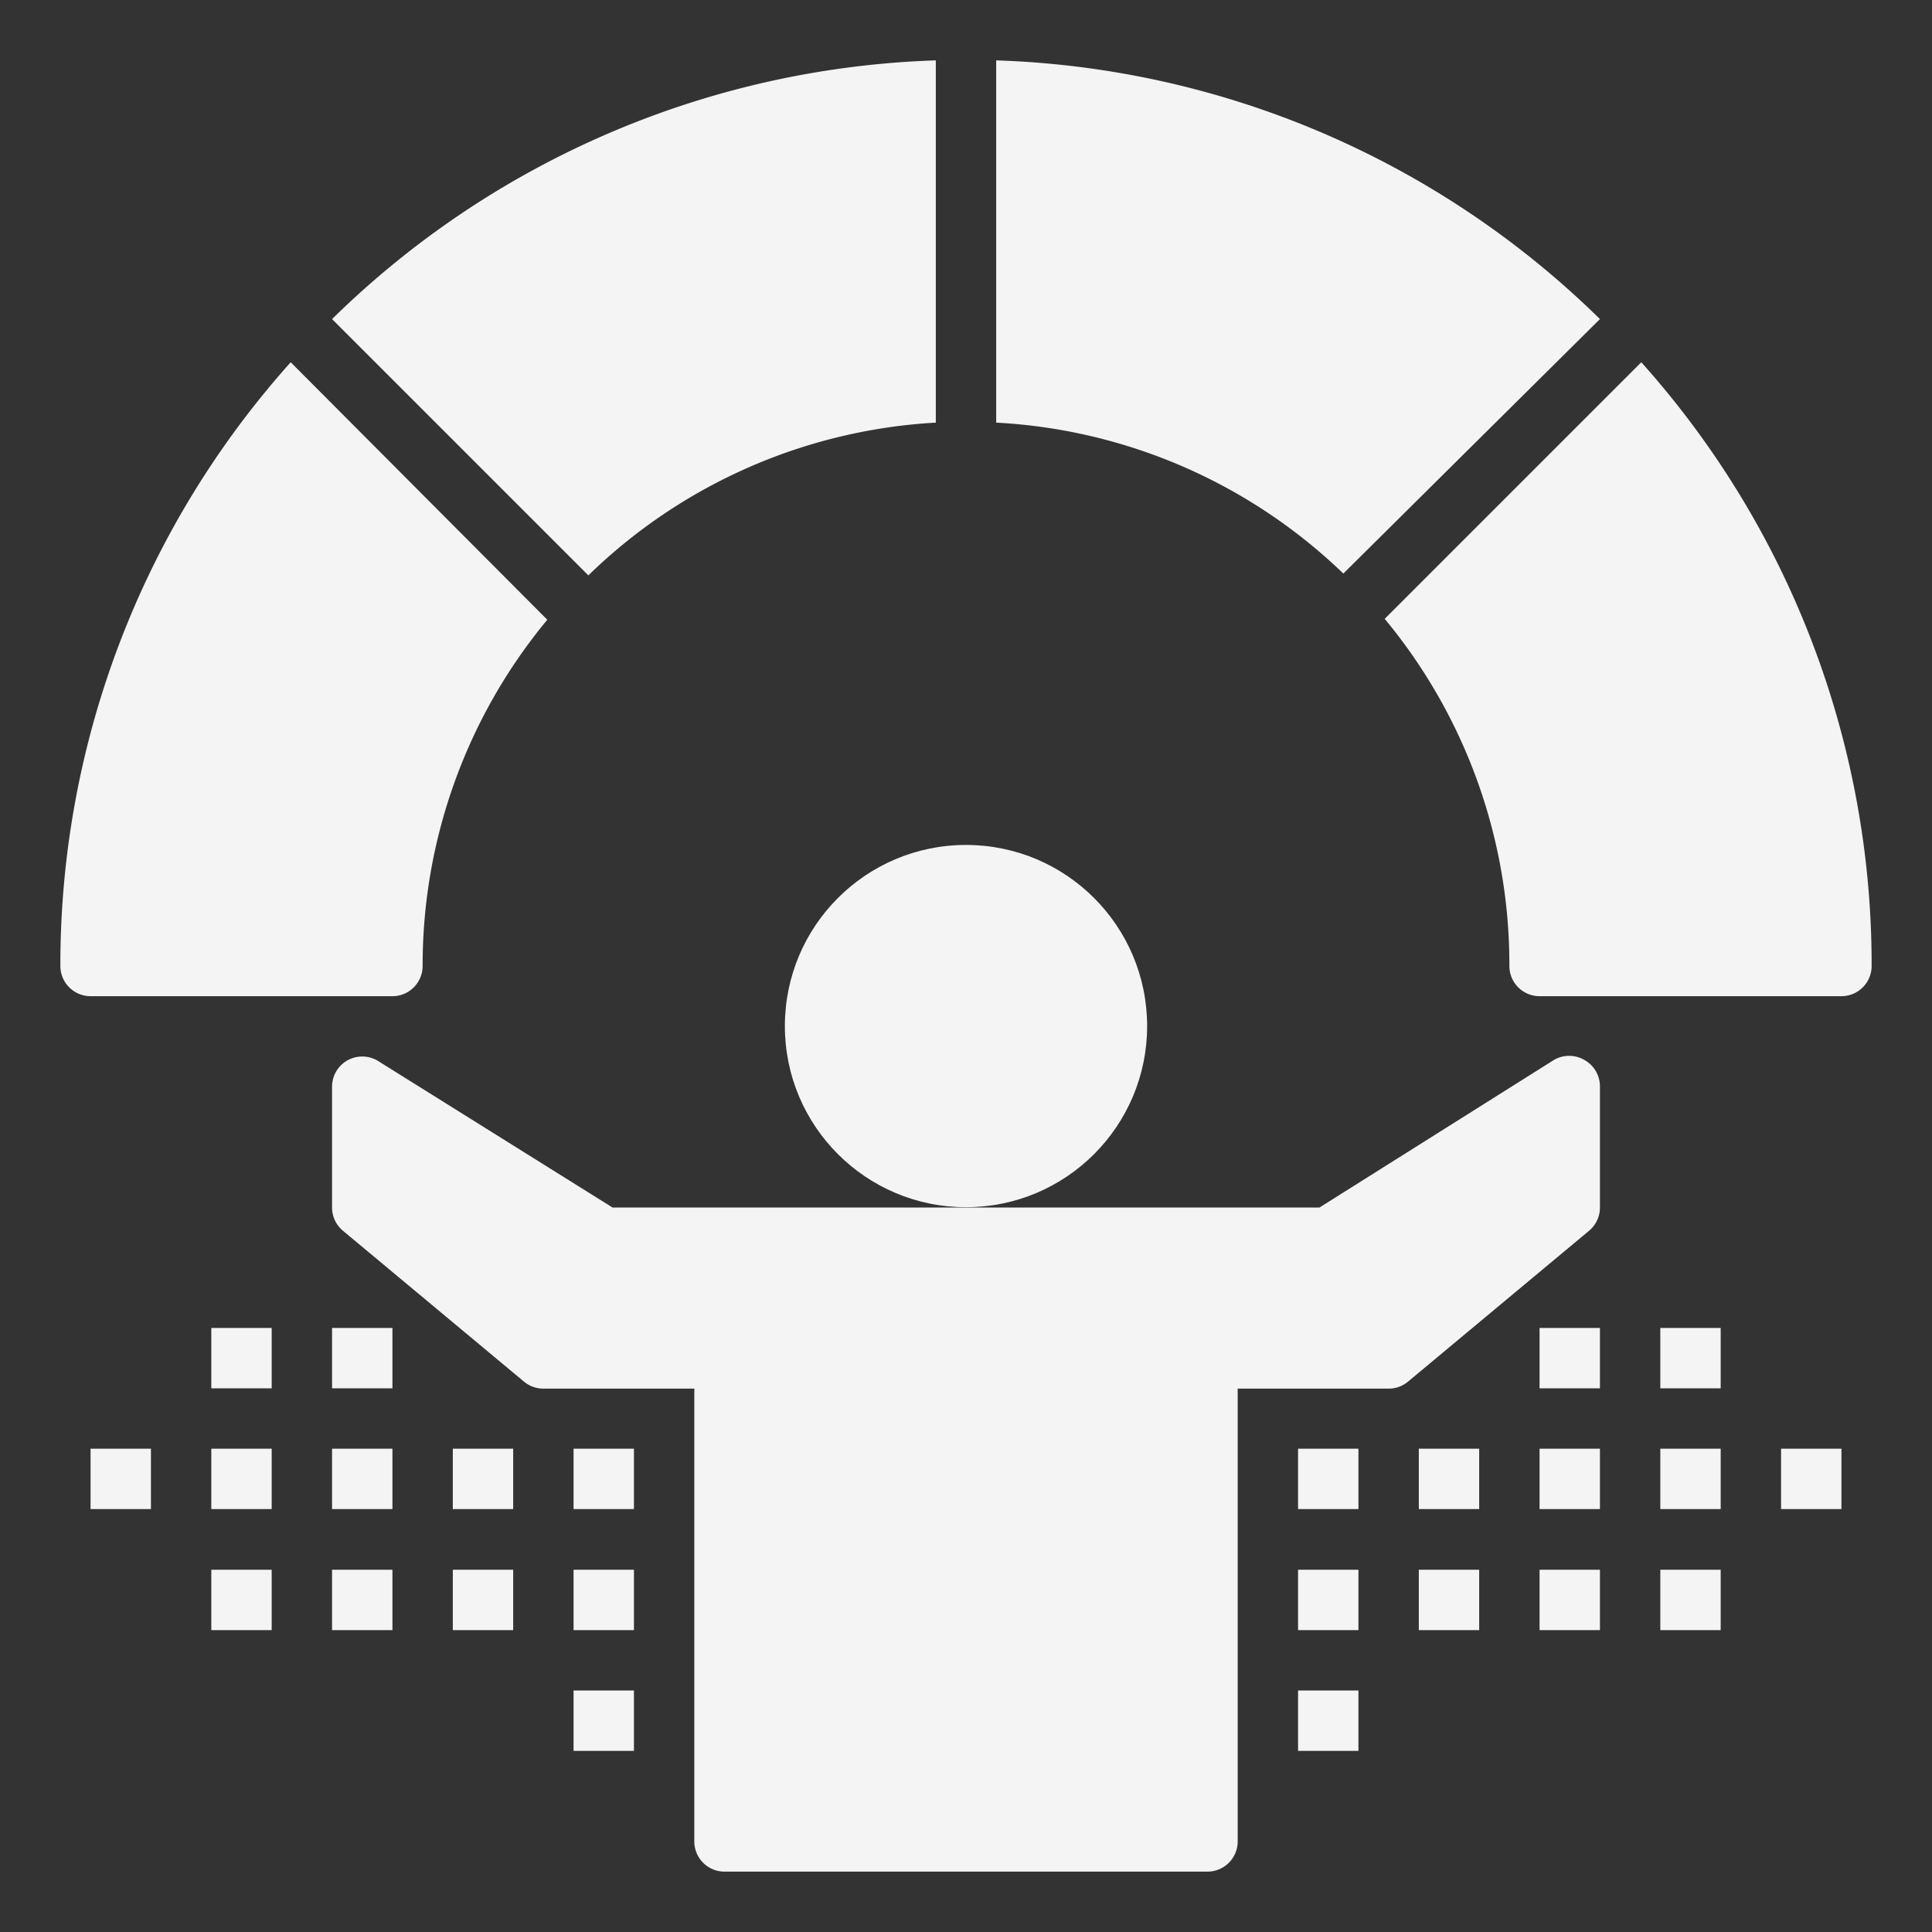 <svg xmlns="http://www.w3.org/2000/svg" data-name="Layer 1" viewBox="0 0 64 64" id="Credibility"><rect x="0" y="0" width="64" height="64" fill="#333333" stroke="none"/><circle cx="32" cy="33.99" r="6" fill="#f4f4f4" class="color000000 svgShape"></circle><path d="M52.48 35.11a1 1 0 00-1 0L43.71 40H20.29l-7.76-4.85A1 1 0 0011 36v4a1 1 0 00.36.77l6 5A1 1 0 0018 46h5V61a1 1 0 001 1H40a1 1 0 001-1c0-9.56 0-13.43 0-15h5a1 1 0 00.64-.23l6-5A1 1 0 0053 40V36A1 1 0 0052.48 35.11zM11 10.57l8.49 8.49A17.93 17.93 0 0131 14V2A29.92 29.92 0 0011 10.57zM33 2V14a17.93 17.93 0 0111.5 5L53 10.57A29.92 29.92 0 0033 2zM54.37 12l-8.5 8.5A17.93 17.93 0 0150 32a1 1 0 001 1H61a1 1 0 001-1A29.9 29.9 0 0054.37 12zM2 32a1 1 0 001 1H13a1 1 0 001-1 17.93 17.93 0 014.13-11.47L9.63 12A29.9 29.9 0 002 32z" fill="#f4f4f4" class="color000000 svgShape"></path><rect width="2" height="2" x="7" y="52" fill="#f4f4f4" class="color000000 svgShape"></rect><rect width="2" height="2" x="11" y="52" fill="#f4f4f4" class="color000000 svgShape"></rect><rect width="2" height="2" x="15" y="52" fill="#f4f4f4" class="color000000 svgShape"></rect><rect width="2" height="2" x="3" y="47.99" fill="#f4f4f4" class="color000000 svgShape"></rect><rect width="2" height="2" x="7" y="47.99" fill="#f4f4f4" class="color000000 svgShape"></rect><rect width="2" height="2" x="7" y="43.99" fill="#f4f4f4" class="color000000 svgShape"></rect><rect width="2" height="2" x="11" y="47.99" fill="#f4f4f4" class="color000000 svgShape"></rect><rect width="2" height="2" x="11" y="43.99" fill="#f4f4f4" class="color000000 svgShape"></rect><rect width="2" height="2" x="19" y="52" fill="#f4f4f4" class="color000000 svgShape"></rect><rect width="2" height="2" x="19" y="56" fill="#f4f4f4" class="color000000 svgShape"></rect><rect width="2" height="2" x="15" y="47.99" fill="#f4f4f4" class="color000000 svgShape"></rect><rect width="2" height="2" x="19" y="47.99" fill="#f4f4f4" class="color000000 svgShape"></rect><rect width="2" height="2" x="55" y="52" fill="#f4f4f4" class="color000000 svgShape"></rect><rect width="2" height="2" x="51" y="52" fill="#f4f4f4" class="color000000 svgShape"></rect><rect width="2" height="2" x="47" y="52" fill="#f4f4f4" class="color000000 svgShape"></rect><rect width="2" height="2" x="59" y="47.99" fill="#f4f4f4" class="color000000 svgShape"></rect><rect width="2" height="2" x="55" y="47.99" fill="#f4f4f4" class="color000000 svgShape"></rect><rect width="2" height="2" x="55" y="43.99" fill="#f4f4f4" class="color000000 svgShape"></rect><rect width="2" height="2" x="51" y="47.99" fill="#f4f4f4" class="color000000 svgShape"></rect><rect width="2" height="2" x="51" y="43.99" fill="#f4f4f4" class="color000000 svgShape"></rect><rect width="2" height="2" x="43" y="52" fill="#f4f4f4" class="color000000 svgShape"></rect><rect width="2" height="2" x="43" y="56" fill="#f4f4f4" class="color000000 svgShape"></rect><rect width="2" height="2" x="47" y="47.99" fill="#f4f4f4" class="color000000 svgShape"></rect><rect width="2" height="2" x="43" y="47.99" fill="#f4f4f4" class="color000000 svgShape"></rect></svg>